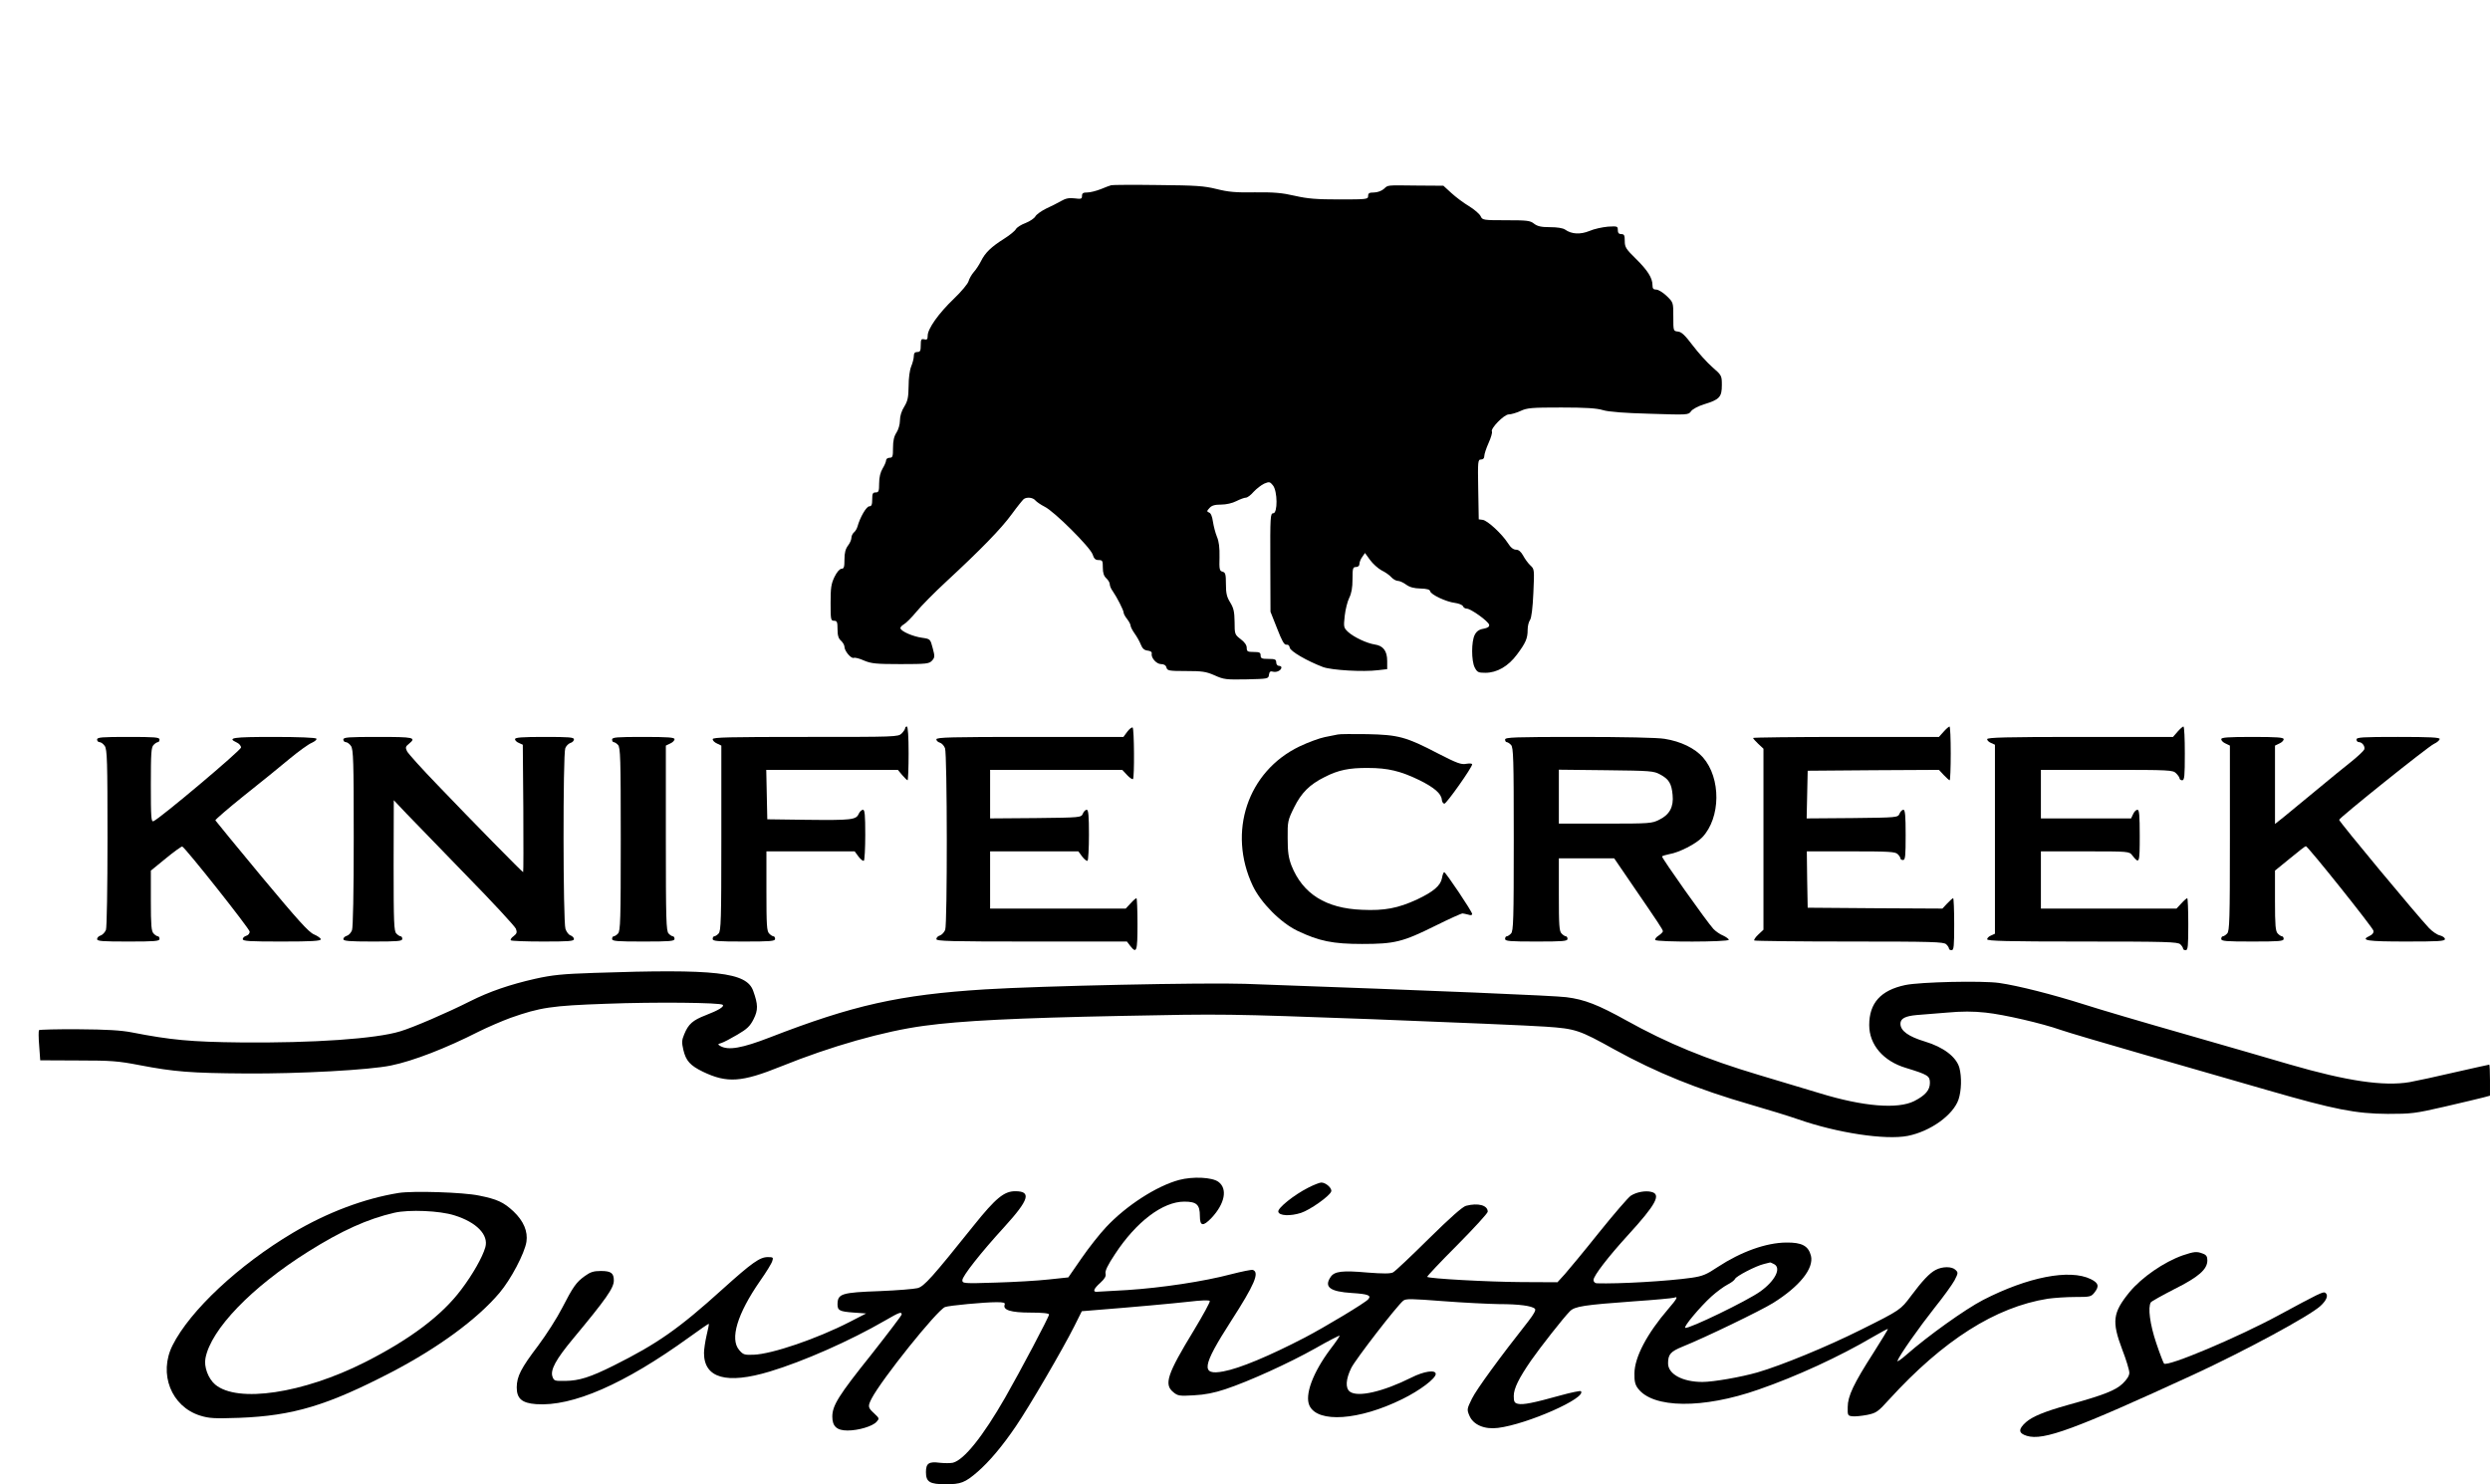 <?xml version="1.0" standalone="no"?>
<!DOCTYPE svg PUBLIC "-//W3C//DTD SVG 20010904//EN"
 "http://www.w3.org/TR/2001/REC-SVG-20010904/DTD/svg10.dtd">
<svg version="1.0" xmlns="http://www.w3.org/2000/svg"
 width="1436pt" height="856pt" viewBox="0 0 1436 856"
 preserveAspectRatio="xMidYMid meet">
<g transform="translate(0,856) scale(0.1,-0.1)"
fill="#000000" stroke="none">
<path d="M6409 7492 c-8 -2 -35 -12 -61 -23 -26 -10 -60 -19 -77 -19 -24 0
-31 -4 -31 -20 0 -17 -5 -19 -42 -14 -32 4 -52 0 -78 -15 -19 -11 -58 -31 -87
-44 -28 -14 -56 -34 -62 -45 -6 -11 -31 -28 -56 -38 -25 -9 -50 -25 -56 -35
-5 -10 -35 -35 -67 -55 -76 -48 -110 -81 -134 -129 -11 -22 -30 -51 -43 -65
-12 -14 -25 -37 -29 -51 -3 -14 -41 -60 -85 -102 -88 -84 -151 -173 -151 -213
0 -21 -4 -25 -20 -21 -17 4 -20 0 -20 -34 0 -32 -3 -39 -20 -39 -14 0 -20 -7
-20 -24 0 -13 -7 -40 -15 -59 -9 -22 -15 -68 -15 -114 -1 -65 -5 -85 -25 -118
-16 -25 -25 -55 -25 -80 0 -23 -9 -53 -20 -70 -14 -21 -20 -47 -20 -87 0 -51
-2 -58 -20 -58 -11 0 -20 -7 -20 -15 0 -8 -9 -29 -20 -47 -13 -22 -20 -51 -20
-85 0 -46 -3 -53 -20 -53 -17 0 -20 -7 -20 -40 0 -31 -4 -40 -17 -40 -17 -1
-53 -63 -68 -117 -3 -11 -12 -27 -20 -33 -8 -7 -15 -21 -15 -32 0 -11 -9 -31
-20 -45 -14 -19 -20 -41 -20 -79 0 -45 -3 -54 -17 -54 -11 -1 -27 -19 -41 -48
-19 -40 -22 -63 -22 -149 0 -96 1 -103 20 -103 17 0 20 -7 20 -48 0 -36 5 -54
20 -67 11 -10 20 -26 20 -35 0 -24 38 -70 54 -64 7 3 34 -4 60 -16 41 -17 69
-20 210 -20 150 0 164 2 181 20 16 18 17 24 4 72 -14 53 -14 53 -62 60 -51 7
-119 36 -124 54 -2 6 7 16 19 23 13 7 46 40 73 73 28 34 104 111 170 172 201
186 319 307 380 391 32 44 64 83 69 87 19 13 53 9 67 -8 7 -8 31 -25 53 -36
56 -27 263 -234 277 -275 8 -25 16 -33 35 -33 22 0 24 -4 24 -43 0 -31 6 -49
20 -62 11 -10 20 -25 20 -34 0 -9 7 -27 17 -40 25 -36 63 -111 63 -124 0 -7 9
-23 20 -37 11 -14 20 -31 20 -38 0 -7 11 -28 23 -45 13 -18 29 -46 36 -64 9
-23 20 -33 39 -35 17 -2 26 -8 24 -17 -5 -24 27 -61 54 -61 17 0 28 -7 31 -20
5 -18 14 -20 113 -20 93 0 115 -3 165 -25 53 -24 66 -25 183 -23 125 3 127 3
130 26 3 19 8 23 25 18 21 -5 47 9 47 25 0 5 -7 9 -15 9 -8 0 -15 9 -15 20 0
17 -7 20 -45 20 -38 0 -45 3 -45 20 0 17 -7 20 -40 20 -35 0 -40 3 -40 24 0
15 -12 33 -35 50 -34 26 -35 29 -35 99 -1 59 -5 79 -25 112 -20 32 -25 53 -25
106 0 58 -3 67 -19 72 -18 4 -20 13 -18 84 1 55 -3 90 -15 118 -9 22 -19 61
-23 87 -4 29 -12 49 -22 52 -14 6 -14 9 2 26 13 15 31 20 67 20 29 0 65 8 88
20 22 11 46 20 55 20 9 0 29 15 45 34 17 18 44 39 61 47 29 12 33 11 50 -10
27 -33 28 -161 2 -161 -17 0 -18 -20 -17 -284 l1 -284 38 -96 c28 -72 41 -96
54 -94 10 2 17 -5 19 -17 3 -21 100 -77 192 -112 50 -18 230 -29 318 -18 l52
6 0 47 c0 58 -23 88 -71 95 -46 7 -121 42 -155 73 -25 24 -26 28 -19 92 4 37
16 84 26 104 13 26 19 58 19 108 0 63 2 70 20 70 12 0 20 7 20 18 0 10 7 28
16 40 l16 23 29 -40 c16 -22 46 -49 66 -60 21 -10 47 -28 57 -40 11 -12 28
-21 38 -21 10 0 32 -10 48 -22 21 -15 45 -21 82 -22 38 -1 54 -6 56 -16 4 -19
92 -61 143 -67 23 -3 43 -12 46 -19 3 -8 13 -14 22 -14 23 0 125 -73 129 -93
2 -11 -7 -18 -33 -23 -25 -4 -40 -15 -50 -35 -20 -37 -20 -151 0 -189 14 -27
21 -30 61 -30 67 0 132 37 183 106 50 67 61 92 61 142 0 21 6 46 14 57 8 13
15 67 19 156 6 134 6 137 -17 158 -13 12 -32 38 -42 57 -13 23 -26 34 -41 34
-15 0 -31 12 -47 38 -34 53 -117 130 -145 134 l-23 3 -3 173 c-3 163 -2 172
16 172 12 0 19 7 19 20 0 11 11 45 25 76 14 31 22 60 19 65 -10 17 69 98 96
99 14 0 45 9 69 20 38 18 65 20 235 20 139 0 204 -4 240 -15 32 -10 121 -17
271 -21 219 -7 222 -7 237 14 8 12 41 30 77 41 88 27 101 42 101 110 0 55 -1
57 -55 104 -31 27 -81 83 -113 125 -44 58 -64 78 -85 80 -27 3 -27 3 -27 86 0
82 0 82 -38 119 -21 20 -48 37 -60 37 -17 0 -22 6 -22 25 0 42 -28 86 -96 153
-57 56 -64 67 -64 102 0 33 -3 40 -20 40 -14 0 -20 7 -20 23 0 23 -3 23 -57
20 -32 -3 -80 -13 -107 -25 -52 -21 -102 -19 -140 8 -13 9 -46 14 -87 14 -51
0 -72 5 -92 20 -22 18 -40 20 -161 20 -133 0 -137 1 -147 23 -6 13 -36 39 -67
58 -32 19 -77 53 -102 76 l-46 42 -149 1 c-186 2 -168 4 -195 -20 -13 -11 -37
-20 -57 -20 -26 0 -33 -4 -33 -20 0 -19 -7 -20 -165 -20 -133 0 -183 4 -258
21 -73 17 -120 21 -230 20 -111 -2 -153 2 -221 19 -73 18 -118 21 -339 23
-140 2 -261 1 -268 -1z"/>
<path d="M5220 4360 c0 -5 -9 -19 -20 -30 -20 -20 -33 -20 -555 -20 -440 0
-535 -2 -535 -13 0 -8 11 -19 25 -25 l25 -12 0 -534 c0 -473 -2 -536 -16 -550
-8 -9 -20 -16 -25 -16 -5 0 -9 -7 -9 -15 0 -13 27 -15 180 -15 153 0 180 2
180 15 0 8 -4 15 -9 15 -5 0 -17 7 -25 16 -14 13 -16 50 -16 245 l0 229 255 0
254 0 22 -30 c12 -16 26 -27 31 -24 4 3 8 70 8 150 0 114 -3 144 -13 144 -8 0
-19 -11 -25 -24 -15 -34 -41 -37 -302 -34 l-225 3 -3 143 -3 142 380 0 379 0
25 -30 c14 -16 28 -30 31 -30 3 0 6 70 6 155 0 97 -4 155 -10 155 -5 0 -10 -4
-10 -10z"/>
<path d="M6501 4340 l-22 -30 -539 0 c-453 0 -540 -2 -540 -14 0 -7 9 -16 20
-19 11 -3 24 -17 30 -32 13 -34 14 -1014 1 -1048 -6 -14 -19 -28 -30 -32 -12
-3 -21 -13 -21 -21 0 -12 79 -14 549 -14 l550 0 19 -25 c37 -47 42 -33 42 125
0 83 -3 150 -6 150 -3 0 -19 -13 -34 -30 l-28 -30 -391 0 -391 0 0 165 0 165
255 0 254 0 22 -30 c12 -16 26 -27 31 -24 4 3 8 70 8 150 0 109 -3 144 -13
144 -7 0 -17 -10 -22 -22 -10 -23 -11 -23 -272 -26 l-263 -2 0 140 0 140 381
0 381 0 28 -30 c15 -16 30 -26 34 -23 9 10 7 291 -2 297 -5 3 -19 -8 -31 -24z"/>
<path d="M11209 4340 l-27 -30 -536 0 c-295 0 -536 -3 -536 -6 0 -3 14 -19 30
-34 l30 -28 0 -522 0 -522 -30 -28 c-16 -15 -26 -30 -23 -34 3 -3 251 -6 549
-6 480 0 544 -2 558 -16 9 -8 16 -20 16 -25 0 -5 7 -9 15 -9 13 0 15 23 15
150 0 83 -3 150 -6 150 -3 0 -19 -14 -34 -30 l-28 -30 -389 2 -388 3 -3 163
-2 162 254 0 c218 0 257 -2 270 -16 9 -8 16 -20 16 -25 0 -5 7 -9 15 -9 13 0
15 23 15 145 0 110 -3 145 -13 145 -7 0 -17 -10 -22 -22 -10 -23 -11 -23 -273
-26 l-263 -2 3 137 3 138 378 3 379 2 28 -30 c15 -16 31 -30 34 -30 3 0 6 70
6 155 0 85 -3 155 -7 155 -5 -1 -20 -14 -34 -30z"/>
<path d="M12558 4340 l-26 -30 -536 0 c-425 0 -536 -3 -536 -13 0 -7 10 -17
23 -22 l22 -10 0 -545 0 -545 -22 -10 c-13 -5 -23 -15 -23 -22 0 -10 114 -13
549 -13 486 0 551 -2 565 -16 9 -8 16 -20 16 -25 0 -5 7 -9 15 -9 13 0 15 23
15 150 0 83 -3 150 -6 150 -3 0 -19 -13 -34 -30 l-28 -30 -391 0 -391 0 0 165
0 165 254 0 c254 0 255 0 273 -23 41 -52 43 -47 43 112 0 120 -3 151 -13 151
-8 0 -19 -11 -25 -25 l-12 -25 -260 0 -260 0 0 140 0 140 380 0 c367 0 381 -1
400 -20 11 -11 20 -24 20 -30 0 -5 7 -10 15 -10 13 0 15 24 15 155 0 85 -3
155 -8 155 -4 0 -19 -13 -34 -30z"/>
<path d="M7715 4324 c-11 -2 -45 -9 -75 -15 -30 -6 -96 -30 -146 -54 -299
-144 -416 -493 -269 -804 47 -98 160 -212 257 -259 126 -60 205 -76 373 -76
188 0 234 11 425 106 79 39 149 71 155 70 5 0 20 -4 33 -7 14 -5 22 -3 22 4 0
14 -152 240 -161 241 -4 0 -10 -15 -13 -34 -8 -44 -50 -79 -143 -123 -110 -51
-189 -66 -318 -60 -209 8 -342 92 -407 255 -17 45 -22 78 -22 158 -1 96 1 104
37 177 42 85 90 133 177 176 78 40 141 53 250 52 114 0 188 -18 295 -70 87
-43 127 -78 130 -113 1 -13 8 -23 15 -23 12 0 160 209 160 227 0 5 -15 6 -34
3 -28 -6 -53 3 -162 59 -186 97 -229 108 -409 112 -82 1 -159 1 -170 -2z"/>
<path d="M560 4295 c0 -8 6 -15 14 -15 8 0 22 -10 30 -22 14 -20 16 -87 16
-530 0 -293 -4 -517 -9 -531 -6 -14 -19 -28 -30 -32 -12 -3 -21 -13 -21 -21 0
-12 30 -14 180 -14 153 0 180 2 180 15 0 8 -4 15 -9 15 -5 0 -17 7 -25 16 -13
13 -16 45 -16 189 l0 174 87 71 c47 39 90 69 94 68 18 -7 389 -475 389 -491 0
-11 -9 -21 -20 -24 -11 -3 -20 -12 -20 -19 0 -12 40 -14 225 -14 173 0 225 3
225 13 0 6 -18 19 -39 28 -31 13 -91 80 -302 333 -145 175 -265 321 -267 325
-1 4 73 68 165 142 92 73 211 169 263 213 52 43 110 85 128 92 18 8 30 19 27
24 -4 6 -102 10 -246 10 -237 0 -272 -5 -214 -32 14 -6 25 -19 25 -29 0 -16
-469 -411 -505 -425 -13 -5 -15 20 -15 209 0 183 2 218 16 231 8 9 20 16 25
16 5 0 9 7 9 15 0 13 -27 15 -180 15 -153 0 -180 -2 -180 -15z"/>
<path d="M1980 4295 c0 -8 6 -15 14 -15 8 0 22 -10 30 -22 14 -20 16 -87 16
-530 0 -317 -4 -517 -10 -533 -6 -15 -19 -29 -30 -32 -11 -3 -20 -12 -20 -19
0 -11 32 -14 170 -14 144 0 170 2 170 15 0 8 -4 15 -9 15 -5 0 -17 7 -25 16
-14 13 -16 63 -16 392 l1 377 71 -75 c39 -41 196 -202 347 -358 152 -155 280
-294 286 -308 8 -21 6 -28 -13 -43 -13 -9 -20 -20 -16 -24 4 -4 88 -7 186 -7
148 0 178 2 178 14 0 8 -9 17 -19 21 -11 3 -24 20 -30 38 -14 39 -15 1006 -1
1042 5 13 18 26 29 30 12 3 21 13 21 21 0 12 -29 14 -170 14 -130 0 -170 -3
-170 -13 0 -7 10 -17 23 -22 l22 -10 3 -367 c1 -203 1 -368 -1 -368 -5 0 -290
290 -491 500 -93 96 -173 185 -179 198 -10 21 -8 27 11 42 45 37 30 40 -178
40 -171 0 -200 -2 -200 -15z"/>
<path d="M3530 4295 c0 -8 4 -15 9 -15 5 0 17 -7 25 -16 14 -14 16 -77 16
-544 0 -467 -2 -530 -16 -544 -8 -9 -20 -16 -25 -16 -5 0 -9 -7 -9 -15 0 -13
27 -15 180 -15 153 0 180 2 180 15 0 8 -4 15 -9 15 -5 0 -17 7 -25 16 -14 14
-16 77 -16 550 l0 534 25 12 c14 6 25 17 25 25 0 10 -36 13 -180 13 -153 0
-180 -2 -180 -15z"/>
<path d="M8680 4295 c0 -8 4 -15 9 -15 5 0 17 -7 25 -16 14 -14 16 -77 16
-544 0 -467 -2 -530 -16 -544 -8 -9 -20 -16 -25 -16 -5 0 -9 -7 -9 -15 0 -13
27 -15 180 -15 153 0 180 2 180 15 0 8 -4 15 -9 15 -5 0 -17 7 -25 16 -14 13
-16 48 -16 225 l0 209 159 0 160 0 97 -142 c161 -235 184 -269 184 -279 0 -4
-11 -16 -25 -25 -14 -9 -22 -20 -19 -25 7 -13 424 -12 424 1 0 5 -15 16 -32
24 -18 7 -44 25 -57 39 -40 44 -300 411 -296 418 3 3 22 9 42 13 56 9 154 59
190 97 107 113 109 341 4 461 -47 53 -127 92 -221 107 -38 7 -242 11 -492 11
-374 0 -428 -2 -428 -15z m895 -202 c50 -27 65 -52 71 -117 7 -69 -17 -114
-76 -143 -43 -22 -54 -23 -312 -23 l-268 0 0 156 0 155 273 -3 c257 -3 274 -4
312 -25z"/>
<path d="M12810 4297 c0 -8 11 -19 25 -25 l25 -12 0 -534 c0 -473 -2 -536 -16
-550 -8 -9 -20 -16 -25 -16 -5 0 -9 -7 -9 -15 0 -13 27 -15 180 -15 153 0 180
2 180 15 0 8 -4 15 -9 15 -5 0 -17 7 -25 16 -13 13 -16 45 -16 189 l0 174 86
70 c47 39 88 71 92 71 12 -1 387 -470 390 -488 2 -12 -7 -23 -23 -30 -56 -26
-12 -32 211 -32 187 0 224 2 224 14 0 8 -13 17 -28 21 -16 3 -45 23 -64 43
-69 73 -518 613 -518 624 0 11 511 421 547 438 18 8 32 21 33 28 0 9 -54 12
-240 12 -207 0 -240 -2 -240 -15 0 -8 6 -15 14 -15 19 0 37 -25 31 -42 -4 -9
-36 -39 -73 -69 -37 -29 -130 -105 -207 -169 -77 -63 -161 -133 -187 -154
l-48 -38 0 226 0 226 25 12 c14 6 25 17 25 25 0 10 -36 13 -180 13 -144 0
-180 -3 -180 -13z"/>
<path d="M3425 2949 c-183 -6 -240 -12 -339 -34 -145 -33 -263 -73 -376 -130
-131 -66 -328 -151 -402 -173 -139 -43 -504 -68 -918 -64 -288 3 -405 14 -630
58 -62 12 -145 17 -307 18 -122 1 -224 -2 -228 -5 -3 -4 -3 -44 1 -90 l6 -84
217 -1 c192 0 232 -3 356 -27 199 -38 293 -46 615 -48 306 -2 711 20 835 46
128 26 318 100 505 195 52 26 136 62 185 80 171 60 235 70 550 81 283 11 660
7 673 -6 11 -10 -25 -32 -98 -60 -75 -29 -100 -51 -124 -110 -14 -33 -15 -47
-5 -90 15 -63 39 -90 113 -126 140 -67 223 -61 451 31 287 116 593 203 825
234 212 29 531 45 1135 57 599 12 601 12 1450 -19 468 -18 917 -37 999 -43
173 -12 192 -18 399 -133 240 -132 476 -228 784 -317 97 -28 221 -66 275 -85
224 -78 501 -120 630 -95 131 26 262 120 293 210 17 51 19 130 5 183 -18 63
-92 119 -198 151 -96 29 -142 62 -142 103 0 30 28 44 93 50 29 2 107 9 174 14
88 8 151 8 225 0 105 -11 325 -62 433 -100 33 -12 254 -77 490 -145 237 -68
555 -160 708 -204 381 -110 503 -134 687 -135 136 0 157 2 330 42 102 24 202
47 223 53 l37 10 0 89 c0 50 -2 90 -4 90 -3 0 -91 -20 -198 -44 -106 -25 -224
-50 -262 -57 -149 -25 -360 6 -691 102 -93 28 -366 106 -605 175 -239 68 -500
145 -580 171 -183 58 -380 108 -490 124 -98 14 -456 6 -542 -12 -142 -30 -208
-104 -208 -231 0 -113 81 -208 212 -247 127 -39 138 -46 138 -86 0 -42 -26
-72 -90 -105 -95 -48 -294 -32 -545 45 -82 25 -240 72 -350 105 -305 91 -529
183 -766 315 -162 90 -241 121 -346 134 -73 9 -707 36 -1853 77 -235 8 -1179
-12 -1500 -32 -494 -31 -760 -91 -1240 -277 -160 -62 -239 -76 -285 -50 -17
10 -17 11 6 18 13 4 55 26 92 48 55 32 73 49 93 89 27 53 26 85 -2 163 -38
108 -215 128 -919 104z"/>
<path d="M6800 1755 c-130 -35 -305 -148 -421 -272 -36 -38 -100 -119 -142
-180 l-76 -110 -113 -12 c-62 -7 -200 -15 -305 -18 -187 -6 -193 -5 -193 14 0
23 104 156 243 308 142 156 157 205 62 205 -64 0 -112 -39 -238 -196 -241
-301 -288 -354 -326 -363 -20 -5 -117 -13 -216 -17 -223 -8 -244 -15 -245 -76
0 -36 12 -42 95 -48 l70 -5 -95 -49 c-189 -97 -447 -185 -553 -189 -54 -2 -61
0 -84 27 -55 64 -11 209 120 398 36 51 68 103 71 116 7 20 4 22 -26 22 -46 0
-91 -32 -260 -184 -254 -230 -378 -316 -628 -441 -136 -68 -200 -88 -280 -89
-61 -1 -65 0 -74 25 -13 38 19 98 117 216 193 232 237 295 237 338 0 43 -16
55 -75 55 -42 0 -60 -6 -92 -29 -50 -36 -67 -60 -132 -186 -28 -55 -90 -152
-137 -215 -101 -133 -123 -178 -124 -241 0 -65 30 -91 112 -97 209 -15 508
115 883 386 61 44 111 79 113 77 1 -1 -4 -31 -13 -66 -8 -35 -15 -81 -15 -102
0 -145 130 -182 379 -107 193 58 463 177 665 294 83 48 96 53 96 35 0 -5 -79
-109 -175 -231 -189 -236 -225 -294 -225 -358 0 -56 26 -80 88 -80 62 0 144
24 167 50 17 19 17 20 -14 49 -36 33 -37 40 -15 84 58 112 378 511 424 529 23
9 228 28 297 28 41 0 51 -3 47 -14 -12 -31 36 -46 148 -46 71 0 108 -4 108
-11 0 -13 -166 -327 -253 -479 -128 -223 -237 -360 -302 -376 -14 -3 -49 -3
-76 0 -62 8 -79 -3 -79 -54 0 -57 22 -70 114 -70 87 0 111 9 183 71 69 60 144
149 222 264 76 111 269 442 337 577 l43 86 73 6 c228 18 447 38 546 49 67 8
115 10 119 4 3 -5 -38 -80 -91 -168 -156 -256 -175 -314 -118 -359 24 -20 35
-22 117 -17 63 3 118 14 181 35 136 45 367 150 520 236 75 43 138 75 140 73 2
-1 -22 -37 -53 -77 -102 -136 -150 -266 -121 -327 48 -101 286 -85 535 38 102
50 193 119 193 145 0 26 -68 16 -141 -21 -162 -81 -308 -115 -354 -81 -27 20
-24 72 8 137 25 50 262 357 300 388 15 12 49 11 230 -3 116 -9 262 -16 322
-17 116 0 190 -10 207 -27 7 -7 -5 -29 -38 -72 -165 -209 -299 -393 -325 -446
-29 -59 -30 -63 -15 -98 22 -53 87 -81 165 -71 169 21 515 174 478 212 -4 3
-58 -8 -119 -25 -154 -43 -215 -55 -244 -48 -20 5 -24 12 -24 45 0 43 29 102
100 205 53 76 187 247 224 284 28 28 79 36 368 57 120 8 224 18 233 21 25 10
17 -6 -34 -65 -123 -143 -194 -278 -195 -371 -1 -45 4 -66 20 -87 86 -116 375
-119 695 -7 220 76 469 191 659 303 46 27 86 48 88 47 1 -2 -36 -63 -83 -137
-115 -179 -149 -251 -149 -314 -1 -47 0 -50 27 -53 15 -2 53 2 85 8 53 11 62
17 127 89 312 342 613 533 915 581 36 5 106 10 157 10 87 0 93 1 113 27 28 36
22 54 -22 76 -122 60 -364 12 -621 -120 -104 -54 -318 -207 -441 -315 -33 -29
-57 -45 -53 -36 12 33 125 193 215 307 50 62 101 133 114 157 21 41 22 45 6
60 -20 21 -76 21 -115 0 -35 -18 -77 -63 -142 -150 -60 -80 -60 -81 -291 -196
-192 -96 -454 -204 -595 -245 -94 -27 -254 -55 -317 -55 -114 0 -198 45 -198
107 0 52 14 68 82 96 132 53 452 208 523 252 154 96 237 200 219 273 -15 57
-52 77 -142 76 -116 -1 -260 -52 -397 -142 -64 -43 -87 -52 -148 -61 -140 -20
-420 -36 -549 -32 -10 1 -18 9 -18 19 0 24 85 134 199 259 161 176 193 235
135 249 -34 9 -87 -1 -119 -22 -14 -9 -97 -105 -183 -212 -86 -108 -176 -216
-198 -241 l-42 -46 -208 1 c-193 1 -533 20 -543 30 -3 2 75 85 172 182 97 98
177 185 177 194 0 37 -55 52 -125 34 -20 -5 -91 -68 -215 -190 -102 -101 -194
-188 -206 -194 -15 -8 -57 -8 -148 -1 -144 13 -189 7 -211 -24 -41 -59 -6 -86
122 -94 94 -6 113 -14 94 -36 -16 -20 -251 -161 -366 -221 -204 -106 -376
-178 -469 -195 -132 -25 -124 29 43 289 136 211 166 281 127 296 -7 3 -64 -9
-127 -25 -154 -41 -398 -78 -599 -91 -91 -5 -171 -10 -177 -10 -22 0 -14 19
23 52 25 23 34 38 30 53 -4 15 13 50 55 113 122 186 275 302 399 302 71 0 90
-17 90 -83 0 -59 18 -62 67 -11 77 82 94 168 40 208 -36 27 -148 32 -227 11z
m3432 -486 c42 -23 5 -96 -80 -157 -75 -54 -412 -217 -433 -210 -13 4 86 122
151 181 30 27 71 57 92 68 22 11 41 26 44 33 6 16 120 75 166 86 18 4 34 8 36
9 2 1 12 -4 24 -10z"/>
<path d="M7544 1710 c-81 -41 -176 -117 -172 -138 4 -24 69 -27 131 -7 52 17
164 96 174 123 7 18 -30 52 -57 52 -9 0 -43 -13 -76 -30z"/>
<path d="M2299 1680 c-198 -32 -411 -112 -610 -230 -313 -186 -593 -448 -694
-649 -82 -164 -7 -353 159 -405 52 -16 80 -18 225 -13 312 12 508 71 880 264
270 141 493 305 621 456 67 79 145 228 156 295 9 60 -16 120 -75 176 -57 53
-94 70 -199 91 -90 19 -380 28 -463 15z m321 -129 c129 -40 199 -113 179 -184
-16 -57 -73 -157 -138 -243 -112 -150 -295 -288 -558 -421 -355 -179 -733
-236 -862 -128 -40 34 -66 103 -56 152 31 166 266 410 593 615 193 121 341
188 497 224 84 19 260 12 345 -15z"/>
<path d="M12588 1320 c-108 -38 -237 -127 -307 -212 -97 -119 -103 -169 -42
-331 23 -59 41 -119 41 -134 0 -17 -13 -38 -39 -63 -41 -39 -110 -66 -316
-123 -135 -38 -203 -66 -241 -99 -46 -41 -44 -64 5 -79 96 -29 274 37 963 354
294 136 665 336 730 395 37 34 48 64 27 77 -11 7 -40 -7 -269 -131 -237 -128
-640 -298 -660 -278 -4 5 -25 59 -45 119 -36 107 -49 205 -31 234 4 6 65 40
135 76 140 70 191 114 191 166 0 22 -6 32 -26 39 -35 14 -50 12 -116 -10z"/>
</g>
</svg>

